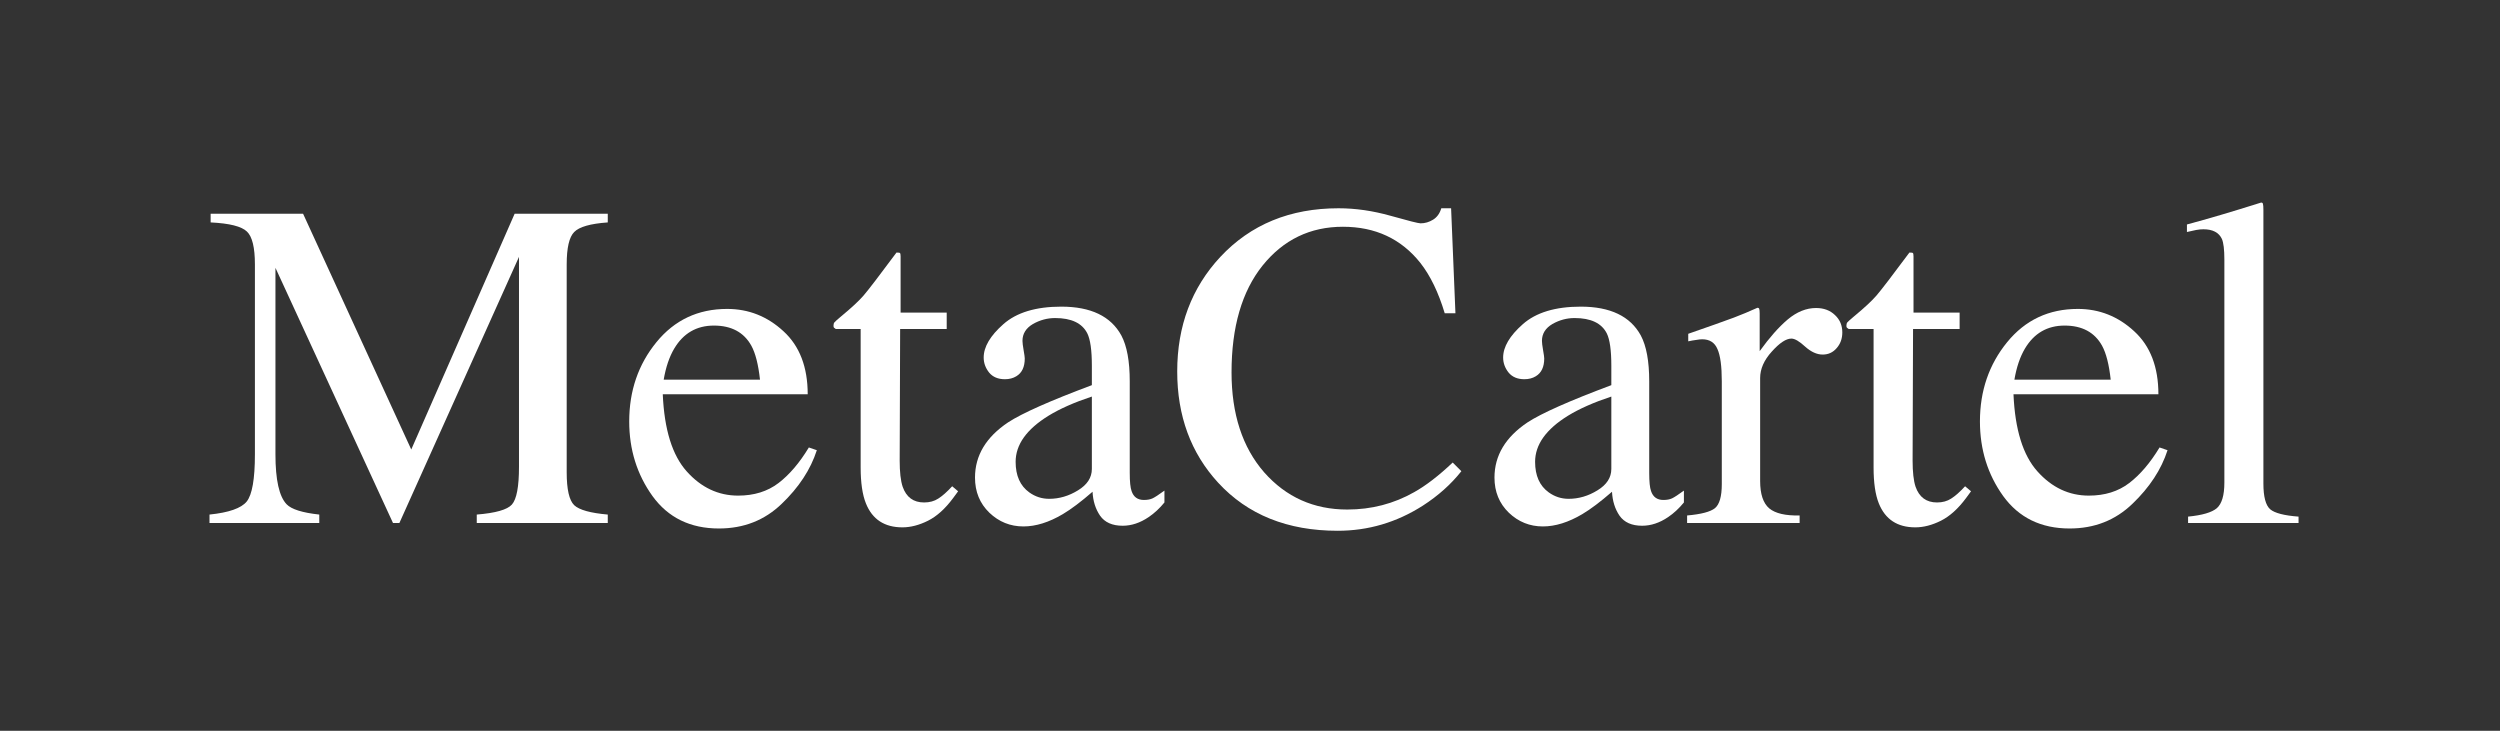 <svg width="195" height="57" viewBox="0 0 195 57" fill="none" xmlns="http://www.w3.org/2000/svg">
<rect x="0" y="0" width="195" height="57" fill="#333333" stroke="none"/>
<path d="M16.341 40.136C17.848 39.982 18.815 39.643 19.242 39.121C19.67 38.587 19.883 37.359 19.883 35.436V20.624C19.883 19.307 19.676 18.453 19.26 18.061C18.845 17.657 17.901 17.42 16.43 17.349V16.672H23.64L32.078 35.062L40.142 16.672H47.406V17.349C46.053 17.444 45.181 17.693 44.789 18.096C44.397 18.488 44.202 19.331 44.202 20.624V36.843C44.202 38.172 44.397 39.026 44.789 39.406C45.181 39.774 46.053 40.017 47.406 40.136V40.795H37.187V40.136C38.659 40.017 39.573 39.756 39.929 39.353C40.297 38.937 40.481 37.958 40.481 36.415V20.037L31.152 40.795H30.654L21.485 20.891V35.436C21.485 37.43 21.776 38.73 22.358 39.335C22.738 39.727 23.586 39.993 24.904 40.136V40.795H16.341V40.136Z" fill="white"/>
<path d="M56.717 24.096C58.39 24.096 59.856 24.677 61.114 25.84C62.372 26.992 63.001 28.63 63.001 30.754H51.696C51.815 33.508 52.438 35.513 53.566 36.771C54.693 38.029 56.028 38.658 57.571 38.658C58.817 38.658 59.868 38.332 60.722 37.679C61.577 37.026 62.366 36.101 63.09 34.902L63.713 35.116C63.226 36.623 62.313 38.017 60.971 39.299C59.642 40.581 58.01 41.222 56.076 41.222C53.844 41.222 52.118 40.379 50.895 38.694C49.685 37.009 49.079 35.068 49.079 32.873C49.079 30.487 49.785 28.428 51.198 26.695C52.61 24.962 54.45 24.096 56.717 24.096ZM55.684 25.395C54.331 25.395 53.299 25.995 52.587 27.194C52.207 27.834 51.934 28.642 51.768 29.615H59.28C59.15 28.428 58.924 27.544 58.604 26.962C58.022 25.918 57.049 25.395 55.684 25.395Z" fill="white"/>
<path d="M73.843 24.381V25.663H70.211L70.175 35.917C70.175 36.819 70.252 37.501 70.407 37.964C70.692 38.783 71.249 39.192 72.08 39.192C72.507 39.192 72.875 39.092 73.184 38.89C73.504 38.688 73.866 38.368 74.27 37.928L74.733 38.32L74.341 38.854C73.724 39.685 73.071 40.272 72.383 40.617C71.695 40.961 71.03 41.133 70.389 41.133C68.989 41.133 68.039 40.51 67.541 39.264C67.268 38.587 67.131 37.65 67.131 36.451V25.663H65.191C65.131 25.627 65.084 25.591 65.048 25.556C65.025 25.52 65.013 25.473 65.013 25.413C65.013 25.295 65.036 25.206 65.084 25.146C65.143 25.075 65.315 24.921 65.6 24.683C66.419 24.007 67.007 23.461 67.363 23.046C67.731 22.618 68.585 21.503 69.926 19.699C70.08 19.699 70.169 19.71 70.193 19.734C70.229 19.758 70.247 19.847 70.247 20.001V24.381H73.843Z" fill="white"/>
<path d="M85.165 30.932C83.8 31.383 82.673 31.881 81.783 32.428C80.073 33.484 79.219 34.682 79.219 36.024C79.219 37.104 79.575 37.899 80.287 38.409C80.75 38.741 81.266 38.908 81.836 38.908C82.619 38.908 83.367 38.688 84.079 38.249C84.803 37.81 85.165 37.252 85.165 36.575V30.932ZM76.05 37.252C76.05 35.531 76.911 34.095 78.632 32.944C79.723 32.232 81.901 31.264 85.165 30.042V28.529C85.165 27.318 85.046 26.476 84.809 26.001C84.406 25.206 83.569 24.808 82.299 24.808C81.694 24.808 81.118 24.962 80.572 25.271C80.026 25.591 79.753 26.03 79.753 26.588C79.753 26.731 79.783 26.974 79.842 27.318C79.901 27.651 79.931 27.864 79.931 27.959C79.931 28.624 79.712 29.087 79.272 29.348C79.023 29.502 78.727 29.579 78.382 29.579C77.848 29.579 77.439 29.407 77.154 29.063C76.869 28.707 76.727 28.315 76.727 27.888C76.727 27.057 77.237 26.191 78.258 25.289C79.29 24.375 80.797 23.918 82.779 23.918C85.082 23.918 86.643 24.666 87.462 26.161C87.901 26.98 88.12 28.173 88.12 29.739V36.878C88.12 37.566 88.168 38.041 88.263 38.302C88.417 38.765 88.737 38.997 89.224 38.997C89.497 38.997 89.722 38.955 89.9 38.872C90.079 38.789 90.387 38.587 90.826 38.267V39.192C90.447 39.655 90.037 40.035 89.598 40.332C88.933 40.783 88.257 41.008 87.568 41.008C86.761 41.008 86.174 40.747 85.806 40.225C85.45 39.703 85.254 39.08 85.219 38.356C84.317 39.139 83.545 39.721 82.904 40.1C81.824 40.741 80.797 41.062 79.824 41.062C78.804 41.062 77.919 40.706 77.172 39.993C76.424 39.27 76.05 38.356 76.05 37.252Z" fill="white"/>
<path d="M104.41 16.245C105.727 16.245 107.08 16.441 108.469 16.832C109.857 17.224 110.635 17.42 110.801 17.42C111.145 17.42 111.471 17.325 111.78 17.135C112.088 16.945 112.302 16.648 112.421 16.245H113.186L113.524 24.434H112.688C112.201 22.808 111.566 21.497 110.783 20.5C109.287 18.625 107.276 17.687 104.748 17.687C102.196 17.687 100.107 18.696 98.481 20.713C96.867 22.731 96.06 25.508 96.06 29.045C96.06 32.297 96.909 34.896 98.606 36.843C100.315 38.777 102.475 39.744 105.086 39.744C106.973 39.744 108.712 39.293 110.302 38.391C111.216 37.881 112.219 37.109 113.311 36.077L113.987 36.754C113.18 37.774 112.177 38.67 110.979 39.442C108.937 40.747 106.724 41.4 104.338 41.4C100.422 41.4 97.312 40.148 95.01 37.644C92.885 35.329 91.823 32.439 91.823 28.974C91.823 25.425 92.945 22.446 95.188 20.037C97.55 17.509 100.624 16.245 104.41 16.245Z" fill="white"/>
<path d="M125.684 30.932C124.319 31.383 123.191 31.881 122.301 32.428C120.592 33.484 119.738 34.682 119.738 36.024C119.738 37.104 120.094 37.899 120.806 38.409C121.269 38.741 121.785 38.908 122.354 38.908C123.138 38.908 123.886 38.688 124.598 38.249C125.322 37.81 125.684 37.252 125.684 36.575V30.932ZM116.569 37.252C116.569 35.531 117.429 34.095 119.15 32.944C120.242 32.232 122.42 31.264 125.684 30.042V28.529C125.684 27.318 125.565 26.476 125.328 26.001C124.924 25.206 124.087 24.808 122.817 24.808C122.212 24.808 121.636 24.962 121.091 25.271C120.545 25.591 120.272 26.03 120.272 26.588C120.272 26.731 120.301 26.974 120.361 27.318C120.42 27.651 120.45 27.864 120.45 27.959C120.45 28.624 120.23 29.087 119.791 29.348C119.542 29.502 119.245 29.579 118.901 29.579C118.367 29.579 117.957 29.407 117.672 29.063C117.388 28.707 117.245 28.315 117.245 27.888C117.245 27.057 117.756 26.191 118.776 25.289C119.809 24.375 121.316 23.918 123.298 23.918C125.6 23.918 127.161 24.666 127.98 26.161C128.419 26.98 128.639 28.173 128.639 29.739V36.878C128.639 37.566 128.686 38.041 128.781 38.302C128.935 38.765 129.256 38.997 129.743 38.997C130.016 38.997 130.241 38.955 130.419 38.872C130.597 38.789 130.906 38.587 131.345 38.267V39.192C130.965 39.655 130.556 40.035 130.116 40.332C129.452 40.783 128.775 41.008 128.087 41.008C127.28 41.008 126.692 40.747 126.324 40.225C125.968 39.703 125.773 39.08 125.737 38.356C124.835 39.139 124.064 39.721 123.423 40.1C122.343 40.741 121.316 41.062 120.343 41.062C119.322 41.062 118.438 40.706 117.69 39.993C116.943 39.27 116.569 38.356 116.569 37.252Z" fill="white"/>
<path d="M131.594 40.207C132.686 40.112 133.41 39.922 133.766 39.638C134.122 39.341 134.3 38.718 134.3 37.768V29.739C134.3 28.564 134.187 27.728 133.962 27.229C133.748 26.719 133.351 26.464 132.769 26.464C132.65 26.464 132.49 26.481 132.288 26.517C132.098 26.541 131.897 26.576 131.683 26.624V26.036C132.36 25.799 133.054 25.556 133.766 25.306C134.478 25.057 134.971 24.879 135.244 24.772C135.837 24.547 136.448 24.292 137.077 24.007C137.16 24.007 137.208 24.037 137.22 24.096C137.243 24.155 137.255 24.28 137.255 24.47V27.389C138.015 26.333 138.745 25.508 139.445 24.915C140.157 24.321 140.893 24.025 141.652 24.025C142.258 24.025 142.75 24.209 143.13 24.577C143.51 24.933 143.7 25.384 143.7 25.93C143.7 26.416 143.551 26.826 143.255 27.158C142.97 27.49 142.608 27.656 142.169 27.656C141.718 27.656 141.261 27.449 140.798 27.033C140.347 26.618 139.991 26.41 139.73 26.41C139.314 26.41 138.804 26.748 138.199 27.425C137.593 28.09 137.291 28.778 137.291 29.49V37.519C137.291 38.54 137.528 39.252 138.003 39.655C138.478 40.047 139.267 40.231 140.371 40.207V40.795H131.594V40.207Z" fill="white"/>
<path d="M152.85 24.381V25.663H149.218L149.183 35.917C149.183 36.819 149.26 37.501 149.414 37.964C149.699 38.783 150.257 39.192 151.088 39.192C151.515 39.192 151.883 39.092 152.191 38.89C152.512 38.688 152.874 38.368 153.277 37.928L153.74 38.32L153.349 38.854C152.731 39.685 152.079 40.272 151.39 40.617C150.702 40.961 150.037 41.133 149.396 41.133C147.996 41.133 147.047 40.51 146.548 39.264C146.275 38.587 146.139 37.65 146.139 36.451V25.663H144.198C144.139 25.627 144.091 25.591 144.056 25.556C144.032 25.52 144.02 25.473 144.02 25.413C144.02 25.295 144.044 25.206 144.091 25.146C144.151 25.075 144.323 24.921 144.608 24.683C145.427 24.007 146.014 23.461 146.37 23.046C146.738 22.618 147.593 21.503 148.934 19.699C149.088 19.699 149.177 19.71 149.201 19.734C149.236 19.758 149.254 19.847 149.254 20.001V24.381H152.85Z" fill="white"/>
<path d="M162.072 24.096C163.745 24.096 165.211 24.677 166.469 25.84C167.727 26.992 168.356 28.63 168.356 30.754H157.052C157.17 33.508 157.793 35.513 158.921 36.771C160.048 38.029 161.384 38.658 162.926 38.658C164.173 38.658 165.223 38.332 166.077 37.679C166.932 37.026 167.721 36.101 168.445 34.902L169.068 35.116C168.582 36.623 167.668 38.017 166.327 39.299C164.997 40.581 163.366 41.222 161.431 41.222C159.2 41.222 157.473 40.379 156.25 38.694C155.04 37.009 154.435 35.068 154.435 32.873C154.435 30.487 155.141 28.428 156.553 26.695C157.965 24.962 159.805 24.096 162.072 24.096ZM161.039 25.395C159.686 25.395 158.654 25.995 157.942 27.194C157.562 27.834 157.289 28.642 157.123 29.615H164.635C164.505 28.428 164.279 27.544 163.959 26.962C163.377 25.918 162.404 25.395 161.039 25.395Z" fill="white"/>
<path d="M170.67 40.296C171.774 40.189 172.522 39.97 172.914 39.638C173.305 39.293 173.501 38.629 173.501 37.644V20.251C173.501 19.467 173.436 18.927 173.305 18.631C173.068 18.132 172.587 17.883 171.863 17.883C171.697 17.883 171.513 17.901 171.311 17.936C171.121 17.972 170.878 18.025 170.581 18.096V17.509C172.184 17.082 174.112 16.512 176.367 15.8C176.45 15.8 176.498 15.835 176.51 15.907C176.533 15.978 176.545 16.132 176.545 16.37V37.715C176.545 38.747 176.723 39.418 177.079 39.727C177.435 40.023 178.171 40.213 179.287 40.296V40.795H170.67V40.296Z" fill="white"/>
</svg>
